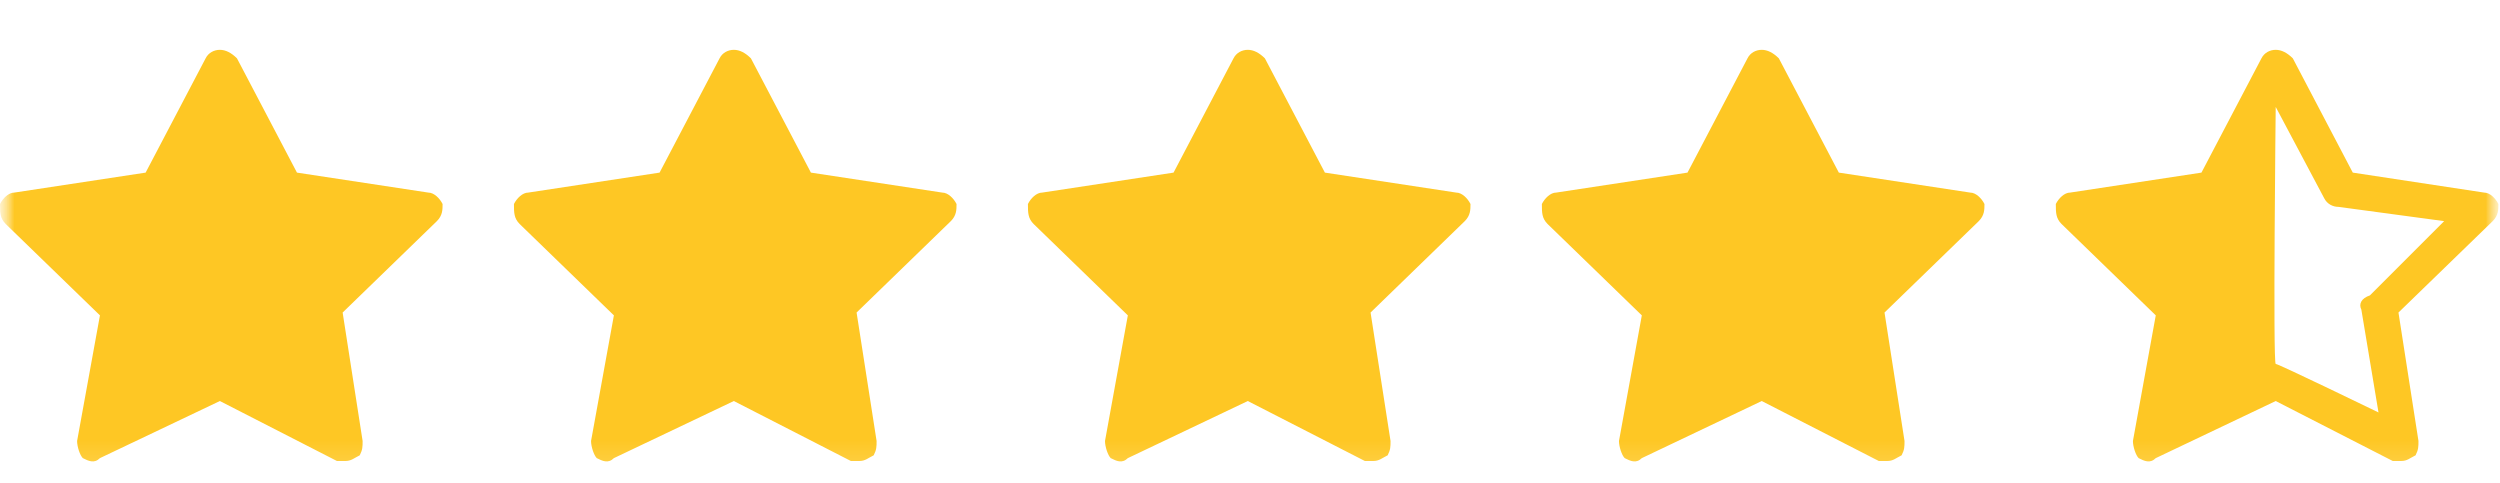 <svg width="88" height="17" viewBox="0 0 88 17" fill="none" xmlns="http://www.w3.org/2000/svg">
    <g clip-path="url(#clip0_4_618)">
        <mask id="mask0_4_618" style="mask-type:luminance" maskUnits="userSpaceOnUse" x="0" y="0" width="88"
              height="17">
            <path d="M88 0.84H0V16.84H88V0.84Z" fill="white" />
        </mask>
        <g mask="url(#mask0_4_618)">
            <mask id="mask1_4_618" style="mask-type:luminance" maskUnits="userSpaceOnUse" x="0" y="-180" width="88"
                  height="217">
                <path d="M88 -179.16H0V36.596H88V-179.16Z" fill="white" />
            </mask>
            <g mask="url(#mask1_4_618)">
                <path
                        d="M12.161 36.328C12.362 36.328 12.463 36.228 12.664 36.127C12.764 35.926 12.764 35.826 12.764 35.625L12.061 31.102L15.378 27.886C15.579 27.685 15.579 27.484 15.579 27.283C15.478 27.082 15.277 26.881 15.076 26.881L10.453 26.177L8.342 22.157C8.141 21.956 7.94 21.855 7.739 21.855C7.538 21.855 7.337 21.956 7.237 22.157L5.126 26.177L0.503 26.881C0.302 26.881 0.101 27.082 0 27.283C0 27.584 0 27.785 0.201 27.986L3.518 31.203L2.714 35.625C2.714 35.826 2.814 36.127 2.915 36.228C3.116 36.328 3.317 36.429 3.518 36.228L7.739 34.218L11.86 36.328H12.161ZM30.253 36.328C30.454 36.328 30.554 36.228 30.755 36.127C30.856 35.926 30.856 35.826 30.856 35.625L30.152 31.102L33.469 27.886C33.67 27.685 33.67 27.484 33.67 27.283C33.569 27.082 33.368 26.881 33.167 26.881L28.544 26.177L26.433 22.157C26.233 21.956 26.032 21.855 25.831 21.855C25.629 21.855 25.428 21.956 25.328 22.157L23.217 26.177L18.594 26.881C18.393 26.881 18.192 27.082 18.091 27.283C18.091 27.584 18.091 27.785 18.292 27.986L21.609 31.203L20.805 35.625C20.805 35.826 20.906 36.127 21.006 36.228C21.207 36.328 21.408 36.429 21.609 36.228L25.831 34.218L29.951 36.328H30.253ZM48.344 36.328C48.545 36.328 48.646 36.228 48.847 36.127C48.947 35.926 48.947 35.826 48.947 35.625L48.244 31.102L51.56 27.886C51.761 27.685 51.761 27.484 51.761 27.283C51.661 27.082 51.46 26.881 51.259 26.881L46.636 26.177L44.525 22.157C44.324 21.956 44.123 21.855 43.922 21.855C43.721 21.855 43.52 21.956 43.419 22.157L41.309 26.177L36.685 26.881C36.484 26.881 36.283 27.082 36.183 27.283C36.183 27.584 36.183 27.785 36.384 27.986L39.7 31.203L38.896 35.625C38.896 35.826 38.997 36.127 39.097 36.228C39.298 36.328 39.499 36.429 39.7 36.228L43.922 34.218L48.043 36.328H48.344ZM66.436 36.328C66.637 36.328 66.737 36.228 66.938 36.127C67.039 35.926 67.039 35.826 67.039 35.625L66.335 31.102L69.652 27.886C69.853 27.685 69.853 27.484 69.853 27.283C69.752 27.082 69.551 26.881 69.35 26.881L64.727 26.177L62.616 22.157C62.415 21.956 62.214 21.855 62.013 21.855C61.812 21.855 61.611 21.956 61.511 22.157L59.4 26.177L54.777 26.881C54.576 26.881 54.375 27.082 54.274 27.283C54.274 27.584 54.274 27.785 54.475 27.986L57.792 31.203L56.988 35.625C56.988 35.826 57.088 36.127 57.189 36.228C57.39 36.328 57.591 36.429 57.792 36.228L62.013 34.218L66.134 36.328H66.436ZM84.527 36.328C84.728 36.328 84.828 36.228 85.029 36.127C85.13 35.926 85.13 35.826 85.13 35.625L84.426 31.102L87.743 27.886C87.944 27.685 87.944 27.484 87.944 27.283C87.844 27.082 87.643 26.881 87.442 26.881L82.818 26.177L80.708 22.157C80.507 21.956 80.306 21.855 80.105 21.855C79.903 21.855 79.703 21.956 79.602 22.157L77.491 26.177L72.868 26.881C72.667 26.881 72.466 27.082 72.365 27.283C72.365 27.584 72.365 27.785 72.567 27.986L75.883 31.203L75.079 35.625C75.079 35.826 75.18 36.127 75.28 36.228C75.481 36.328 75.682 36.429 75.883 36.228L80.105 34.218L84.225 36.328H84.527ZM12.161 16.227C12.362 16.227 12.463 16.126 12.664 16.026C12.764 15.825 12.764 15.724 12.764 15.523L12.061 11.001L15.378 7.784C15.579 7.583 15.579 7.382 15.579 7.181C15.478 6.98 15.277 6.779 15.076 6.779L10.453 6.076L8.342 2.055C8.141 1.854 7.94 1.754 7.739 1.754C7.538 1.754 7.337 1.854 7.237 2.055L5.126 6.076L0.503 6.779C0.302 6.779 0.101 6.98 0 7.181C0 7.483 0 7.684 0.201 7.885L3.518 11.101L2.714 15.523C2.714 15.724 2.814 16.026 2.915 16.126C3.116 16.227 3.317 16.327 3.518 16.126L7.739 14.116L11.86 16.227H12.161ZM30.253 16.227C30.454 16.227 30.554 16.126 30.755 16.026C30.856 15.825 30.856 15.724 30.856 15.523L30.152 11.001L33.469 7.784C33.67 7.583 33.67 7.382 33.67 7.181C33.569 6.98 33.368 6.779 33.167 6.779L28.544 6.076L26.433 2.055C26.233 1.854 26.032 1.754 25.831 1.754C25.629 1.754 25.428 1.854 25.328 2.055L23.217 6.076L18.594 6.779C18.393 6.779 18.192 6.98 18.091 7.181C18.091 7.483 18.091 7.684 18.292 7.885L21.609 11.101L20.805 15.523C20.805 15.724 20.906 16.026 21.006 16.126C21.207 16.227 21.408 16.327 21.609 16.126L25.831 14.116L29.951 16.227H30.253ZM48.344 16.227C48.545 16.227 48.646 16.126 48.847 16.026C48.947 15.825 48.947 15.724 48.947 15.523L48.244 11.001L51.56 7.784C51.761 7.583 51.761 7.382 51.761 7.181C51.661 6.98 51.46 6.779 51.259 6.779L46.636 6.076L44.525 2.055C44.324 1.854 44.123 1.754 43.922 1.754C43.721 1.754 43.52 1.854 43.419 2.055L41.309 6.076L36.685 6.779C36.484 6.779 36.283 6.98 36.183 7.181C36.183 7.483 36.183 7.684 36.384 7.885L39.7 11.101L38.896 15.523C38.896 15.724 38.997 16.026 39.097 16.126C39.298 16.227 39.499 16.327 39.7 16.126L43.922 14.116L48.043 16.227H48.344ZM66.436 16.227C66.637 16.227 66.737 16.126 66.938 16.026C67.039 15.825 67.039 15.724 67.039 15.523L66.335 11.001L69.652 7.784C69.853 7.583 69.853 7.382 69.853 7.181C69.752 6.98 69.551 6.779 69.35 6.779L64.727 6.076L62.616 2.055C62.415 1.854 62.214 1.754 62.013 1.754C61.812 1.754 61.611 1.854 61.511 2.055L59.4 6.076L54.777 6.779C54.576 6.779 54.375 6.98 54.274 7.181C54.274 7.483 54.274 7.684 54.475 7.885L57.792 11.101L56.988 15.523C56.988 15.724 57.088 16.026 57.189 16.126C57.39 16.227 57.591 16.327 57.792 16.126L62.013 14.116L66.134 16.227H66.436ZM84.527 16.227C84.728 16.227 84.828 16.126 85.029 16.026C85.13 15.825 85.13 15.724 85.13 15.523L84.426 11.001L87.743 7.784C87.944 7.583 87.944 7.382 87.944 7.181C87.844 6.98 87.643 6.779 87.442 6.779L82.818 6.076L80.708 2.055C80.507 1.854 80.306 1.754 80.105 1.754C79.903 1.754 79.703 1.854 79.602 2.055L77.491 6.076L72.868 6.779C72.667 6.779 72.466 6.98 72.365 7.181C72.365 7.483 72.365 7.684 72.567 7.885L75.883 11.101L75.079 15.523C75.079 15.724 75.18 16.026 75.28 16.126C75.481 16.227 75.682 16.327 75.883 16.126L80.105 14.116L84.225 16.227H84.527ZM80.105 12.81C80.004 12.81 80.105 3.764 80.105 3.764L81.813 6.98C81.914 7.181 82.115 7.282 82.316 7.282L86.034 7.784L83.421 10.398C83.12 10.498 83.019 10.699 83.12 10.9L83.723 14.518C83.723 14.518 80.205 12.81 80.105 12.81ZM12.161 -3.875C12.362 -3.875 12.463 -3.975 12.664 -4.076C12.764 -4.277 12.764 -4.377 12.764 -4.578L12.061 -9.101L15.378 -12.317C15.579 -12.518 15.579 -12.719 15.579 -12.92C15.478 -13.121 15.277 -13.322 15.076 -13.322L10.453 -14.026L8.342 -18.046C8.141 -18.247 7.94 -18.348 7.739 -18.348C7.538 -18.348 7.337 -18.247 7.237 -18.046L5.126 -14.026L0.503 -13.322C0.302 -13.322 0.101 -13.121 0 -12.92C0 -12.619 0 -12.418 0.201 -12.217L3.518 -9.001L2.714 -4.578C2.714 -4.377 2.814 -4.076 2.915 -3.975C3.116 -3.875 3.317 -3.774 3.518 -3.975L7.739 -5.985L11.86 -3.875H12.161ZM30.253 -3.875C30.454 -3.875 30.554 -3.975 30.755 -4.076C30.856 -4.277 30.856 -4.377 30.856 -4.578L30.152 -9.101L33.469 -12.317C33.67 -12.518 33.67 -12.719 33.67 -12.92C33.569 -13.121 33.368 -13.322 33.167 -13.322L28.544 -14.026L26.433 -18.046C26.233 -18.247 26.032 -18.348 25.831 -18.348C25.629 -18.348 25.428 -18.247 25.328 -18.046L23.217 -14.026L18.594 -13.322C18.393 -13.322 18.192 -13.121 18.091 -12.92C18.091 -12.619 18.091 -12.418 18.292 -12.217L21.609 -9.001L20.805 -4.578C20.805 -4.377 20.906 -4.076 21.006 -3.975C21.207 -3.875 21.408 -3.774 21.609 -3.975L25.831 -5.985L29.951 -3.875H30.253ZM48.344 -3.875C48.545 -3.875 48.646 -3.975 48.847 -4.076C48.947 -4.277 48.947 -4.377 48.947 -4.578L48.244 -9.101L51.56 -12.317C51.761 -12.518 51.761 -12.719 51.761 -12.92C51.661 -13.121 51.46 -13.322 51.259 -13.322L46.636 -14.026L44.525 -18.046C44.324 -18.247 44.123 -18.348 43.922 -18.348C43.721 -18.348 43.52 -18.247 43.419 -18.046L41.309 -14.026L36.685 -13.322C36.484 -13.322 36.283 -13.121 36.183 -12.92C36.183 -12.619 36.183 -12.418 36.384 -12.217L39.7 -9.001L38.896 -4.578C38.896 -4.377 38.997 -4.076 39.097 -3.975C39.298 -3.875 39.499 -3.774 39.7 -3.975L43.922 -5.985L48.043 -3.875H48.344ZM66.436 -3.875C66.637 -3.875 66.737 -3.975 66.938 -4.076C67.039 -4.277 67.039 -4.377 67.039 -4.578L66.335 -9.101L69.652 -12.317C69.853 -12.518 69.853 -12.719 69.853 -12.92C69.752 -13.121 69.551 -13.322 69.35 -13.322L64.727 -14.026L62.616 -18.046C62.415 -18.247 62.214 -18.348 62.013 -18.348C61.812 -18.348 61.611 -18.247 61.511 -18.046L59.4 -14.026L54.777 -13.322C54.576 -13.322 54.375 -13.121 54.274 -12.92C54.274 -12.619 54.274 -12.418 54.475 -12.217L57.792 -9.001L56.988 -4.578C56.988 -4.377 57.088 -4.076 57.189 -3.975C57.39 -3.875 57.591 -3.774 57.792 -3.975L62.013 -5.985L66.134 -3.875H66.436ZM84.527 -3.875C84.728 -3.875 84.828 -3.975 85.029 -4.076C85.13 -4.277 85.13 -4.377 85.13 -4.578L84.426 -9.101L87.743 -12.317C87.944 -12.518 87.944 -12.719 87.944 -12.92C87.844 -13.121 87.643 -13.322 87.442 -13.322L82.818 -14.026L80.708 -18.046C80.507 -18.247 80.306 -18.348 80.105 -18.348C79.903 -18.348 79.703 -18.247 79.602 -18.046L77.491 -14.026L72.868 -13.322C72.667 -13.322 72.466 -13.121 72.365 -12.92C72.365 -12.619 72.365 -12.418 72.567 -12.217L75.883 -9.001L75.079 -4.578C75.079 -4.377 75.18 -4.076 75.28 -3.975C75.481 -3.875 75.682 -3.774 75.883 -3.975L80.105 -5.985L84.225 -3.875H84.527ZM83.723 -5.583L80.406 -7.292C80.205 -7.392 80.004 -7.392 79.803 -7.292L76.486 -5.583L77.089 -9.202C77.089 -9.403 77.089 -9.604 76.888 -9.704L74.275 -12.217L77.994 -12.719C78.195 -12.719 78.396 -12.82 78.496 -13.021L80.105 -16.438L81.813 -13.222C81.914 -13.021 82.115 -12.92 82.316 -12.92L86.034 -12.418L83.421 -9.805C83.12 -9.604 83.019 -9.403 83.12 -9.202L83.723 -5.583ZM12.161 -23.976C12.362 -23.976 12.463 -24.077 12.664 -24.177C12.764 -24.378 12.764 -24.479 12.764 -24.68L12.061 -29.203L15.378 -32.419C15.579 -32.62 15.579 -32.821 15.579 -33.022C15.478 -33.223 15.277 -33.424 15.076 -33.424L10.453 -34.127L8.342 -38.148C8.141 -38.349 7.94 -38.449 7.739 -38.449C7.538 -38.449 7.337 -38.349 7.237 -38.148L5.126 -34.127L0.503 -33.424C0.302 -33.424 0.101 -33.223 0 -33.022C0 -32.72 0 -32.519 0.201 -32.318L3.518 -29.102L2.714 -24.68C2.714 -24.479 2.814 -24.177 2.915 -24.077C3.116 -23.976 3.317 -23.876 3.518 -24.077L7.739 -26.087L11.86 -23.976H12.161ZM30.253 -23.976C30.454 -23.976 30.554 -24.077 30.755 -24.177C30.856 -24.378 30.856 -24.479 30.856 -24.68L30.152 -29.203L33.469 -32.419C33.67 -32.62 33.67 -32.821 33.67 -33.022C33.569 -33.223 33.368 -33.424 33.167 -33.424L28.544 -34.127L26.433 -38.148C26.233 -38.349 26.032 -38.449 25.831 -38.449C25.629 -38.449 25.428 -38.349 25.328 -38.148L23.217 -34.127L18.594 -33.424C18.393 -33.424 18.192 -33.223 18.091 -33.022C18.091 -32.72 18.091 -32.519 18.292 -32.318L21.609 -29.102L20.805 -24.68C20.805 -24.479 20.906 -24.177 21.006 -24.077C21.207 -23.976 21.408 -23.876 21.609 -24.077L25.831 -26.087L29.951 -23.976H30.253ZM48.344 -23.976C48.545 -23.976 48.646 -24.077 48.847 -24.177C48.947 -24.378 48.947 -24.479 48.947 -24.68L48.244 -29.203L51.56 -32.419C51.761 -32.62 51.761 -32.821 51.761 -33.022C51.661 -33.223 51.46 -33.424 51.259 -33.424L46.636 -34.127L44.525 -38.148C44.324 -38.349 44.123 -38.449 43.922 -38.449C43.721 -38.449 43.52 -38.349 43.419 -38.148L41.309 -34.127L36.685 -33.424C36.484 -33.424 36.283 -33.223 36.183 -33.022C36.183 -32.72 36.183 -32.519 36.384 -32.318L39.7 -29.102L38.896 -24.68C38.896 -24.479 38.997 -24.177 39.097 -24.077C39.298 -23.976 39.499 -23.876 39.7 -24.077L43.922 -26.087L48.043 -23.976H48.344ZM66.436 -23.976C66.637 -23.976 66.737 -24.077 66.938 -24.177C67.039 -24.378 67.039 -24.479 67.039 -24.68L66.335 -29.203L69.652 -32.419C69.853 -32.62 69.853 -32.821 69.853 -33.022C69.752 -33.223 69.551 -33.424 69.35 -33.424L64.727 -34.127L62.616 -38.148C62.415 -38.349 62.214 -38.449 62.013 -38.449C61.812 -38.449 61.611 -38.349 61.511 -38.148L59.4 -34.127L54.777 -33.424C54.576 -33.424 54.375 -33.223 54.274 -33.022C54.274 -32.72 54.274 -32.519 54.475 -32.318L57.792 -29.102L56.988 -24.68C56.988 -24.479 57.088 -24.177 57.189 -24.077C57.39 -23.976 57.591 -23.876 57.792 -24.077L62.013 -26.087L66.134 -23.976H66.436ZM62.013 -27.393C61.913 -27.393 62.013 -36.439 62.013 -36.439L63.722 -33.223C63.822 -33.022 64.023 -32.921 64.224 -32.921L67.943 -32.419L65.33 -29.806C65.028 -29.705 64.928 -29.504 65.028 -29.303L65.632 -25.685C65.632 -25.685 62.114 -27.393 62.013 -27.393ZM84.527 -23.976C84.728 -23.976 84.828 -24.077 85.029 -24.177C85.13 -24.378 85.13 -24.479 85.13 -24.68L84.426 -29.203L87.743 -32.419C87.944 -32.62 87.944 -32.821 87.944 -33.022C87.844 -33.223 87.643 -33.424 87.442 -33.424L82.818 -34.127L80.708 -38.148C80.507 -38.349 80.306 -38.449 80.105 -38.449C79.903 -38.449 79.703 -38.349 79.602 -38.148L77.491 -34.127L72.868 -33.424C72.667 -33.424 72.466 -33.223 72.365 -33.022C72.365 -32.72 72.365 -32.519 72.567 -32.318L75.883 -29.102L75.079 -24.68C75.079 -24.479 75.18 -24.177 75.28 -24.077C75.481 -23.976 75.682 -23.876 75.883 -24.077L80.105 -26.087L84.225 -23.976H84.527ZM83.723 -25.685L80.406 -27.393C80.205 -27.494 80.004 -27.494 79.803 -27.393L76.486 -25.685L77.089 -29.303C77.089 -29.504 77.089 -29.705 76.888 -29.806L74.275 -32.318L77.994 -32.821C78.195 -32.821 78.396 -32.921 78.496 -33.122L80.105 -36.54L81.813 -33.323C81.914 -33.122 82.115 -33.022 82.316 -33.022L86.034 -32.519L83.421 -29.906C83.12 -29.705 83.019 -29.504 83.12 -29.303L83.723 -25.685ZM12.161 -44.078C12.362 -44.078 12.463 -44.178 12.664 -44.279C12.764 -44.48 12.764 -44.58 12.764 -44.781L12.061 -49.304L15.378 -52.52C15.579 -52.721 15.579 -52.922 15.579 -53.123C15.478 -53.324 15.277 -53.525 15.076 -53.525L10.453 -54.229L8.342 -58.249C8.141 -58.45 7.94 -58.551 7.739 -58.551C7.538 -58.551 7.337 -58.45 7.237 -58.249L5.126 -54.229L0.503 -53.525C0.302 -53.525 0.101 -53.324 0 -53.123C0 -52.822 0 -52.621 0.201 -52.42L3.518 -49.204L2.714 -44.781C2.714 -44.58 2.814 -44.279 2.915 -44.178C3.116 -44.078 3.317 -43.977 3.518 -44.178L7.739 -46.188L11.86 -44.078H12.161ZM30.253 -44.078C30.454 -44.078 30.554 -44.178 30.755 -44.279C30.856 -44.48 30.856 -44.58 30.856 -44.781L30.152 -49.304L33.469 -52.52C33.67 -52.721 33.67 -52.922 33.67 -53.123C33.569 -53.324 33.368 -53.525 33.167 -53.525L28.544 -54.229L26.433 -58.249C26.233 -58.45 26.032 -58.551 25.831 -58.551C25.629 -58.551 25.428 -58.45 25.328 -58.249L23.217 -54.229L18.594 -53.525C18.393 -53.525 18.192 -53.324 18.091 -53.123C18.091 -52.822 18.091 -52.621 18.292 -52.42L21.609 -49.204L20.805 -44.781C20.805 -44.58 20.906 -44.279 21.006 -44.178C21.207 -44.078 21.408 -43.977 21.609 -44.178L25.831 -46.188L29.951 -44.078H30.253ZM48.344 -44.078C48.545 -44.078 48.646 -44.178 48.847 -44.279C48.947 -44.48 48.947 -44.58 48.947 -44.781L48.244 -49.304L51.56 -52.52C51.761 -52.721 51.761 -52.922 51.761 -53.123C51.661 -53.324 51.46 -53.525 51.259 -53.525L46.636 -54.229L44.525 -58.249C44.324 -58.45 44.123 -58.551 43.922 -58.551C43.721 -58.551 43.52 -58.45 43.419 -58.249L41.309 -54.229L36.685 -53.525C36.484 -53.525 36.283 -53.324 36.183 -53.123C36.183 -52.822 36.183 -52.621 36.384 -52.42L39.7 -49.204L38.896 -44.781C38.896 -44.58 38.997 -44.279 39.097 -44.178C39.298 -44.078 39.499 -43.977 39.7 -44.178L43.922 -46.188L48.043 -44.078H48.344ZM66.436 -44.078C66.637 -44.078 66.737 -44.178 66.938 -44.279C67.039 -44.48 67.039 -44.58 67.039 -44.781L66.335 -49.304L69.652 -52.52C69.853 -52.721 69.853 -52.922 69.853 -53.123C69.752 -53.324 69.551 -53.525 69.35 -53.525L64.727 -54.229L62.616 -58.249C62.415 -58.45 62.214 -58.551 62.013 -58.551C61.812 -58.551 61.611 -58.45 61.511 -58.249L59.4 -54.229L54.777 -53.525C54.576 -53.525 54.375 -53.324 54.274 -53.123C54.274 -52.822 54.274 -52.621 54.475 -52.42L57.792 -49.204L56.988 -44.781C56.988 -44.58 57.088 -44.279 57.189 -44.178C57.39 -44.078 57.591 -43.977 57.792 -44.178L62.013 -46.188L66.134 -44.078H66.436ZM65.632 -45.786L62.315 -47.495C62.114 -47.595 61.913 -47.595 61.712 -47.495L58.395 -45.786L58.998 -49.405C58.998 -49.606 58.998 -49.807 58.797 -49.907L56.184 -52.42L59.903 -52.922C60.104 -52.922 60.305 -53.023 60.405 -53.224L62.013 -56.641L63.722 -53.425C63.822 -53.224 64.023 -53.123 64.224 -53.123L67.943 -52.621L65.33 -50.008C65.028 -49.807 64.928 -49.606 65.028 -49.405L65.632 -45.786ZM84.527 -44.078C84.728 -44.078 84.828 -44.178 85.029 -44.279C85.13 -44.48 85.13 -44.58 85.13 -44.781L84.426 -49.304L87.743 -52.52C87.944 -52.721 87.944 -52.922 87.944 -53.123C87.844 -53.324 87.643 -53.525 87.442 -53.525L82.818 -54.229L80.708 -58.249C80.507 -58.45 80.306 -58.551 80.105 -58.551C79.903 -58.551 79.703 -58.45 79.602 -58.249L77.491 -54.229L72.868 -53.525C72.667 -53.525 72.466 -53.324 72.365 -53.123C72.365 -52.822 72.365 -52.621 72.567 -52.42L75.883 -49.204L75.079 -44.781C75.079 -44.58 75.18 -44.279 75.28 -44.178C75.481 -44.078 75.682 -43.977 75.883 -44.178L80.105 -46.188L84.225 -44.078H84.527ZM83.723 -45.786L80.406 -47.495C80.205 -47.595 80.004 -47.595 79.803 -47.495L76.486 -45.786L77.089 -49.405C77.089 -49.606 77.089 -49.807 76.888 -49.907L74.275 -52.42L77.994 -52.922C78.195 -52.922 78.396 -53.023 78.496 -53.224L80.105 -56.641L81.813 -53.425C81.914 -53.224 82.115 -53.123 82.316 -53.123L86.034 -52.621L83.421 -50.008C83.12 -49.807 83.019 -49.606 83.12 -49.405L83.723 -45.786ZM12.161 -64.179C12.362 -64.179 12.463 -64.28 12.664 -64.38C12.764 -64.581 12.764 -64.682 12.764 -64.883L12.061 -69.406L15.378 -72.622C15.579 -72.823 15.579 -73.024 15.579 -73.225C15.478 -73.426 15.277 -73.627 15.076 -73.627L10.453 -74.331L8.342 -78.351C8.141 -78.552 7.94 -78.652 7.739 -78.652C7.538 -78.652 7.337 -78.552 7.237 -78.351L5.126 -74.331L0.503 -73.627C0.302 -73.627 0.101 -73.426 0 -73.225C0 -72.923 0 -72.722 0.201 -72.521L3.518 -69.305L2.714 -64.883C2.714 -64.682 2.814 -64.38 2.915 -64.28C3.116 -64.179 3.317 -64.079 3.518 -64.28L7.739 -66.29L11.86 -64.179H12.161ZM30.253 -64.179C30.454 -64.179 30.554 -64.28 30.755 -64.38C30.856 -64.581 30.856 -64.682 30.856 -64.883L30.152 -69.406L33.469 -72.622C33.67 -72.823 33.67 -73.024 33.67 -73.225C33.569 -73.426 33.368 -73.627 33.167 -73.627L28.544 -74.331L26.433 -78.351C26.233 -78.552 26.032 -78.652 25.831 -78.652C25.629 -78.652 25.428 -78.552 25.328 -78.351L23.217 -74.331L18.594 -73.627C18.393 -73.627 18.192 -73.426 18.091 -73.225C18.091 -72.923 18.091 -72.722 18.292 -72.521L21.609 -69.305L20.805 -64.883C20.805 -64.682 20.906 -64.38 21.006 -64.28C21.207 -64.179 21.408 -64.079 21.609 -64.28L25.831 -66.29L29.951 -64.179H30.253ZM48.344 -64.179C48.545 -64.179 48.646 -64.28 48.847 -64.38C48.947 -64.581 48.947 -64.682 48.947 -64.883L48.244 -69.406L51.56 -72.622C51.761 -72.823 51.761 -73.024 51.761 -73.225C51.661 -73.426 51.46 -73.627 51.259 -73.627L46.636 -74.331L44.525 -78.351C44.324 -78.552 44.123 -78.652 43.922 -78.652C43.721 -78.652 43.52 -78.552 43.419 -78.351L41.309 -74.331L36.685 -73.627C36.484 -73.627 36.283 -73.426 36.183 -73.225C36.183 -72.923 36.183 -72.722 36.384 -72.521L39.7 -69.305L38.896 -64.883C38.896 -64.682 38.997 -64.38 39.097 -64.28C39.298 -64.179 39.499 -64.079 39.7 -64.28L43.922 -66.29L48.043 -64.179H48.344ZM43.922 -67.596C43.821 -67.596 43.922 -76.642 43.922 -76.642L45.63 -73.426C45.731 -73.225 45.932 -73.124 46.133 -73.124L49.852 -72.622L47.239 -70.009C46.937 -69.908 46.837 -69.707 46.937 -69.506L47.54 -65.888C47.54 -65.888 44.022 -67.596 43.922 -67.596ZM66.436 -64.179C66.637 -64.179 66.737 -64.28 66.938 -64.38C67.039 -64.581 67.039 -64.682 67.039 -64.883L66.335 -69.406L69.652 -72.622C69.853 -72.823 69.853 -73.024 69.853 -73.225C69.752 -73.426 69.551 -73.627 69.35 -73.627L64.727 -74.331L62.616 -78.351C62.415 -78.552 62.214 -78.652 62.013 -78.652C61.812 -78.652 61.611 -78.552 61.511 -78.351L59.4 -74.331L54.777 -73.627C54.576 -73.627 54.375 -73.426 54.274 -73.225C54.274 -72.923 54.274 -72.722 54.475 -72.521L57.792 -69.305L56.988 -64.883C56.988 -64.682 57.088 -64.38 57.189 -64.28C57.39 -64.179 57.591 -64.079 57.792 -64.28L62.013 -66.29L66.134 -64.179H66.436ZM65.632 -65.888L62.315 -67.596C62.114 -67.697 61.913 -67.697 61.712 -67.596L58.395 -65.888L58.998 -69.506C58.998 -69.707 58.998 -69.908 58.797 -70.009L56.184 -72.521L59.903 -73.024C60.104 -73.024 60.305 -73.124 60.405 -73.325L62.013 -76.743L63.722 -73.526C63.822 -73.325 64.023 -73.225 64.224 -73.225L67.943 -72.722L65.33 -70.109C65.028 -69.908 64.928 -69.707 65.028 -69.506L65.632 -65.888ZM84.527 -64.179C84.728 -64.179 84.828 -64.28 85.029 -64.38C85.13 -64.581 85.13 -64.682 85.13 -64.883L84.426 -69.406L87.743 -72.622C87.944 -72.823 87.944 -73.024 87.944 -73.225C87.844 -73.426 87.643 -73.627 87.442 -73.627L82.818 -74.331L80.708 -78.351C80.507 -78.552 80.306 -78.652 80.105 -78.652C79.903 -78.652 79.703 -78.552 79.602 -78.351L77.491 -74.331L72.868 -73.627C72.667 -73.627 72.466 -73.426 72.365 -73.225C72.365 -72.923 72.365 -72.722 72.567 -72.521L75.883 -69.305L75.079 -64.883C75.079 -64.682 75.18 -64.38 75.28 -64.28C75.481 -64.179 75.682 -64.079 75.883 -64.28L80.105 -66.29L84.225 -64.179H84.527ZM83.723 -65.888L80.406 -67.596C80.205 -67.697 80.004 -67.697 79.803 -67.596L76.486 -65.888L77.089 -69.506C77.089 -69.707 77.089 -69.908 76.888 -70.009L74.275 -72.521L77.994 -73.024C78.195 -73.024 78.396 -73.124 78.496 -73.325L80.105 -76.743L81.813 -73.526C81.914 -73.325 82.115 -73.225 82.316 -73.225L86.034 -72.722L83.421 -70.109C83.12 -69.908 83.019 -69.707 83.12 -69.506L83.723 -65.888ZM12.161 -84.281C12.362 -84.281 12.463 -84.381 12.664 -84.482C12.764 -84.683 12.764 -84.783 12.764 -84.984L12.061 -89.507L15.378 -92.723C15.579 -92.924 15.579 -93.125 15.579 -93.326C15.478 -93.527 15.277 -93.728 15.076 -93.728L10.453 -94.432L8.342 -98.452C8.141 -98.653 7.94 -98.754 7.739 -98.754C7.538 -98.754 7.337 -98.653 7.237 -98.452L5.126 -94.432L0.503 -93.728C0.302 -93.728 0.101 -93.527 0 -93.326C0 -93.025 0 -92.824 0.201 -92.623L3.518 -89.407L2.714 -84.984C2.714 -84.783 2.814 -84.482 2.915 -84.381C3.116 -84.281 3.317 -84.18 3.518 -84.381L7.739 -86.391L11.86 -84.281H12.161ZM30.253 -84.281C30.454 -84.281 30.554 -84.381 30.755 -84.482C30.856 -84.683 30.856 -84.783 30.856 -84.984L30.152 -89.507L33.469 -92.723C33.67 -92.924 33.67 -93.125 33.67 -93.326C33.569 -93.527 33.368 -93.728 33.167 -93.728L28.544 -94.432L26.433 -98.452C26.233 -98.653 26.032 -98.754 25.831 -98.754C25.629 -98.754 25.428 -98.653 25.328 -98.452L23.217 -94.432L18.594 -93.728C18.393 -93.728 18.192 -93.527 18.091 -93.326C18.091 -93.025 18.091 -92.824 18.292 -92.623L21.609 -89.407L20.805 -84.984C20.805 -84.783 20.906 -84.482 21.006 -84.381C21.207 -84.281 21.408 -84.18 21.609 -84.381L25.831 -86.391L29.951 -84.281H30.253ZM66.436 -84.281C66.637 -84.281 66.737 -84.381 66.938 -84.482C67.039 -84.683 67.039 -84.783 67.039 -84.984L66.335 -89.507L69.652 -92.723C69.853 -92.924 69.853 -93.125 69.853 -93.326C69.752 -93.527 69.551 -93.728 69.35 -93.728L64.727 -94.432L62.616 -98.452C62.415 -98.653 62.214 -98.754 62.013 -98.754C61.812 -98.754 61.611 -98.653 61.511 -98.452L59.4 -94.432L54.777 -93.728C54.576 -93.728 54.375 -93.527 54.274 -93.326C54.274 -93.025 54.274 -92.824 54.475 -92.623L57.792 -89.407L56.988 -84.984C56.988 -84.783 57.088 -84.482 57.189 -84.381C57.39 -84.281 57.591 -84.18 57.792 -84.381L62.013 -86.391L66.134 -84.281H66.436ZM65.632 -85.989L62.315 -87.698C62.114 -87.799 61.913 -87.799 61.712 -87.698L58.395 -85.989L58.998 -89.608C58.998 -89.809 58.998 -90.01 58.797 -90.11L56.184 -92.623L59.903 -93.125C60.104 -93.125 60.305 -93.226 60.405 -93.427L62.013 -96.844L63.722 -93.628C63.822 -93.427 64.023 -93.326 64.224 -93.326L67.943 -92.824L65.33 -90.211C65.028 -90.01 64.928 -89.809 65.028 -89.608L65.632 -85.989ZM48.344 -84.281C48.545 -84.281 48.646 -84.381 48.847 -84.482C48.947 -84.683 48.947 -84.783 48.947 -84.984L48.244 -89.507L51.56 -92.723C51.761 -92.924 51.761 -93.125 51.761 -93.326C51.661 -93.527 51.46 -93.728 51.259 -93.728L46.636 -94.432L44.525 -98.452C44.324 -98.653 44.123 -98.754 43.922 -98.754C43.721 -98.754 43.52 -98.653 43.419 -98.452L41.309 -94.432L36.685 -93.728C36.484 -93.728 36.283 -93.527 36.183 -93.326C36.183 -93.025 36.183 -92.824 36.384 -92.623L39.7 -89.407L38.896 -84.984C38.896 -84.783 38.997 -84.482 39.097 -84.381C39.298 -84.281 39.499 -84.18 39.7 -84.381L43.922 -86.391L48.043 -84.281H48.344ZM47.54 -85.989L44.223 -87.698C44.022 -87.799 43.821 -87.799 43.62 -87.698L40.304 -85.989L40.907 -89.608C40.907 -89.809 40.907 -90.01 40.706 -90.11L38.092 -92.623L41.811 -93.125C42.012 -93.125 42.213 -93.226 42.314 -93.427L43.922 -96.844L45.63 -93.628C45.731 -93.427 45.932 -93.326 46.133 -93.326L49.852 -92.824L47.239 -90.211C46.937 -90.01 46.837 -89.809 46.937 -89.608L47.54 -85.989ZM84.527 -84.281C84.728 -84.281 84.828 -84.381 85.029 -84.482C85.13 -84.683 85.13 -84.783 85.13 -84.984L84.426 -89.507L87.743 -92.723C87.944 -92.924 87.944 -93.125 87.944 -93.326C87.844 -93.527 87.643 -93.728 87.442 -93.728L82.818 -94.432L80.708 -98.452C80.507 -98.653 80.306 -98.754 80.105 -98.754C79.903 -98.754 79.703 -98.653 79.602 -98.452L77.491 -94.432L72.868 -93.728C72.667 -93.728 72.466 -93.527 72.365 -93.326C72.365 -93.025 72.365 -92.824 72.567 -92.623L75.883 -89.407L75.079 -84.984C75.079 -84.783 75.18 -84.482 75.28 -84.381C75.481 -84.281 75.682 -84.18 75.883 -84.381L80.105 -86.391L84.225 -84.281H84.527ZM83.723 -85.989L80.406 -87.698C80.205 -87.799 80.004 -87.799 79.803 -87.698L76.486 -85.989L77.089 -89.608C77.089 -89.809 77.089 -90.01 76.888 -90.11L74.275 -92.623L77.994 -93.125C78.195 -93.125 78.396 -93.226 78.496 -93.427L80.105 -96.844L81.813 -93.628C81.914 -93.427 82.115 -93.326 82.316 -93.326L86.034 -92.824L83.421 -90.211C83.12 -90.01 83.019 -89.809 83.12 -89.608L83.723 -85.989ZM12.161 -104.382C12.362 -104.382 12.463 -104.483 12.664 -104.583C12.764 -104.784 12.764 -104.885 12.764 -105.086L12.061 -109.609L15.378 -112.825C15.579 -113.026 15.579 -113.227 15.579 -113.428C15.478 -113.629 15.277 -113.83 15.076 -113.83L10.453 -114.534L8.342 -118.554C8.141 -118.755 7.94 -118.855 7.739 -118.855C7.538 -118.855 7.337 -118.755 7.237 -118.554L5.126 -114.534L0.503 -113.83C0.302 -113.83 0.101 -113.629 0 -113.428C0 -113.126 0 -112.925 0.201 -112.724L3.518 -109.508L2.714 -105.086C2.714 -104.885 2.814 -104.583 2.915 -104.483C3.116 -104.382 3.317 -104.282 3.518 -104.483L7.739 -106.493L11.86 -104.382H12.161ZM30.253 -104.382C30.454 -104.382 30.554 -104.483 30.755 -104.583C30.856 -104.784 30.856 -104.885 30.856 -105.086L30.152 -109.609L33.469 -112.825C33.67 -113.026 33.67 -113.227 33.67 -113.428C33.569 -113.629 33.368 -113.83 33.167 -113.83L28.544 -114.534L26.433 -118.554C26.233 -118.755 26.032 -118.855 25.831 -118.855C25.629 -118.855 25.428 -118.755 25.328 -118.554L23.217 -114.534L18.594 -113.83C18.393 -113.83 18.192 -113.629 18.091 -113.428C18.091 -113.126 18.091 -112.925 18.292 -112.724L21.609 -109.508L20.805 -105.086C20.805 -104.885 20.906 -104.583 21.006 -104.483C21.207 -104.382 21.408 -104.282 21.609 -104.483L25.831 -106.493L29.951 -104.382H30.253ZM25.831 -107.8C25.73 -107.8 25.831 -116.845 25.831 -116.845L27.539 -113.629C27.64 -113.428 27.841 -113.328 28.042 -113.328L31.76 -112.825L29.147 -110.212C28.846 -110.111 28.745 -109.91 28.846 -109.709L29.449 -106.091C29.449 -106.091 25.931 -107.8 25.831 -107.8ZM48.344 -104.382C48.545 -104.382 48.646 -104.483 48.847 -104.583C48.947 -104.784 48.947 -104.885 48.947 -105.086L48.244 -109.609L51.56 -112.825C51.761 -113.026 51.761 -113.227 51.761 -113.428C51.661 -113.629 51.46 -113.83 51.259 -113.83L46.636 -114.534L44.525 -118.554C44.324 -118.755 44.123 -118.855 43.922 -118.855C43.721 -118.855 43.52 -118.755 43.419 -118.554L41.309 -114.534L36.685 -113.83C36.484 -113.83 36.283 -113.629 36.183 -113.428C36.183 -113.126 36.183 -112.925 36.384 -112.724L39.7 -109.508L38.896 -105.086C38.896 -104.885 38.997 -104.583 39.097 -104.483C39.298 -104.382 39.499 -104.282 39.7 -104.483L43.922 -106.493L48.043 -104.382H48.344ZM47.54 -106.091L44.223 -107.8C44.022 -107.9 43.821 -107.9 43.62 -107.8L40.304 -106.091L40.907 -109.709C40.907 -109.91 40.907 -110.111 40.706 -110.212L38.092 -112.724L41.811 -113.227C42.012 -113.227 42.213 -113.328 42.314 -113.529L43.922 -116.946L45.63 -113.73C45.731 -113.529 45.932 -113.428 46.133 -113.428L49.852 -112.925L47.239 -110.312C46.937 -110.111 46.837 -109.91 46.937 -109.709L47.54 -106.091ZM66.436 -104.382C66.637 -104.382 66.737 -104.483 66.938 -104.583C67.039 -104.784 67.039 -104.885 67.039 -105.086L66.335 -109.609L69.652 -112.825C69.853 -113.026 69.853 -113.227 69.853 -113.428C69.752 -113.629 69.551 -113.83 69.35 -113.83L64.727 -114.534L62.616 -118.554C62.415 -118.755 62.214 -118.855 62.013 -118.855C61.812 -118.855 61.611 -118.755 61.511 -118.554L59.4 -114.534L54.777 -113.83C54.576 -113.83 54.375 -113.629 54.274 -113.428C54.274 -113.126 54.274 -112.925 54.475 -112.724L57.792 -109.508L56.988 -105.086C56.988 -104.885 57.088 -104.583 57.189 -104.483C57.39 -104.382 57.591 -104.282 57.792 -104.483L62.013 -106.493L66.134 -104.382H66.436ZM65.632 -106.091L62.315 -107.8C62.114 -107.9 61.913 -107.9 61.712 -107.8L58.395 -106.091L58.998 -109.709C58.998 -109.91 58.998 -110.111 58.797 -110.212L56.184 -112.724L59.903 -113.227C60.104 -113.227 60.305 -113.328 60.405 -113.529L62.013 -116.946L63.722 -113.73C63.822 -113.529 64.023 -113.428 64.224 -113.428L67.943 -112.925L65.33 -110.312C65.028 -110.111 64.928 -109.91 65.028 -109.709L65.632 -106.091ZM84.527 -104.382C84.728 -104.382 84.828 -104.483 85.029 -104.583C85.13 -104.784 85.13 -104.885 85.13 -105.086L84.426 -109.609L87.743 -112.825C87.944 -113.026 87.944 -113.227 87.944 -113.428C87.844 -113.629 87.643 -113.83 87.442 -113.83L82.818 -114.534L80.708 -118.554C80.507 -118.755 80.306 -118.855 80.105 -118.855C79.903 -118.855 79.703 -118.755 79.602 -118.554L77.491 -114.534L72.868 -113.83C72.667 -113.83 72.466 -113.629 72.365 -113.428C72.365 -113.126 72.365 -112.925 72.567 -112.724L75.883 -109.508L75.079 -105.086C75.079 -104.885 75.18 -104.583 75.28 -104.483C75.481 -104.382 75.682 -104.282 75.883 -104.483L80.105 -106.493L84.225 -104.382H84.527ZM83.723 -106.091L80.406 -107.8C80.205 -107.9 80.004 -107.9 79.803 -107.8L76.486 -106.091L77.089 -109.709C77.089 -109.91 77.089 -110.111 76.888 -110.212L74.275 -112.724L77.994 -113.227C78.195 -113.227 78.396 -113.328 78.496 -113.529L80.105 -116.946L81.813 -113.73C81.914 -113.529 82.115 -113.428 82.316 -113.428L86.034 -112.925L83.421 -110.312C83.12 -110.111 83.019 -109.91 83.12 -109.709L83.723 -106.091ZM12.161 -124.484C12.362 -124.484 12.463 -124.584 12.664 -124.685C12.764 -124.886 12.764 -124.986 12.764 -125.187L12.061 -129.71L15.378 -132.926C15.579 -133.128 15.579 -133.329 15.579 -133.53C15.478 -133.731 15.277 -133.932 15.076 -133.932L10.453 -134.635L8.342 -138.655C8.141 -138.856 7.94 -138.957 7.739 -138.957C7.538 -138.957 7.337 -138.856 7.237 -138.655L5.126 -134.635L0.503 -133.932C0.302 -133.932 0.101 -133.731 0 -133.53C0 -133.228 0 -133.027 0.201 -132.826L3.518 -129.61L2.714 -125.187C2.714 -124.986 2.814 -124.685 2.915 -124.584C3.116 -124.484 3.317 -124.383 3.518 -124.584L7.739 -126.595L11.86 -124.484H12.161ZM48.344 -124.484C48.545 -124.484 48.646 -124.584 48.847 -124.685C48.947 -124.886 48.947 -124.986 48.947 -125.187L48.244 -129.71L51.56 -132.926C51.761 -133.128 51.761 -133.329 51.761 -133.53C51.661 -133.731 51.46 -133.932 51.259 -133.932L46.636 -134.635L44.525 -138.655C44.324 -138.856 44.123 -138.957 43.922 -138.957C43.721 -138.957 43.52 -138.856 43.419 -138.655L41.309 -134.635L36.685 -133.932C36.484 -133.932 36.283 -133.731 36.183 -133.53C36.183 -133.228 36.183 -133.027 36.384 -132.826L39.7 -129.61L38.896 -125.187C38.896 -124.986 38.997 -124.685 39.097 -124.584C39.298 -124.484 39.499 -124.383 39.7 -124.584L43.922 -126.595L48.043 -124.484H48.344ZM47.54 -126.192L44.223 -127.901C44.022 -128.002 43.821 -128.002 43.62 -127.901L40.304 -126.192L40.907 -129.811C40.907 -130.012 40.907 -130.213 40.706 -130.313L38.092 -132.826L41.811 -133.329C42.012 -133.329 42.213 -133.429 42.314 -133.63L43.922 -137.047L45.63 -133.831C45.731 -133.63 45.932 -133.53 46.133 -133.53L49.852 -133.027L47.239 -130.414C46.937 -130.213 46.837 -130.012 46.937 -129.811L47.54 -126.192ZM30.253 -124.484C30.454 -124.484 30.554 -124.584 30.755 -124.685C30.856 -124.886 30.856 -124.986 30.856 -125.187L30.152 -129.71L33.469 -132.926C33.67 -133.128 33.67 -133.329 33.67 -133.53C33.569 -133.731 33.368 -133.932 33.167 -133.932L28.544 -134.635L26.433 -138.655C26.233 -138.856 26.032 -138.957 25.831 -138.957C25.629 -138.957 25.428 -138.856 25.328 -138.655L23.217 -134.635L18.594 -133.932C18.393 -133.932 18.192 -133.731 18.091 -133.53C18.091 -133.228 18.091 -133.027 18.292 -132.826L21.609 -129.61L20.805 -125.187C20.805 -124.986 20.906 -124.685 21.006 -124.584C21.207 -124.484 21.408 -124.383 21.609 -124.584L25.831 -126.595L29.951 -124.484H30.253ZM29.449 -126.192L26.132 -127.901C25.931 -128.002 25.73 -128.002 25.529 -127.901L22.212 -126.192L22.815 -129.811C22.815 -130.012 22.815 -130.213 22.614 -130.313L20.001 -132.826L23.72 -133.329C23.921 -133.329 24.122 -133.429 24.222 -133.63L25.831 -137.047L27.539 -133.831C27.64 -133.63 27.841 -133.53 28.042 -133.53L31.76 -133.027L29.147 -130.414C28.846 -130.213 28.745 -130.012 28.846 -129.811L29.449 -126.192ZM66.436 -124.484C66.637 -124.484 66.737 -124.584 66.938 -124.685C67.039 -124.886 67.039 -124.986 67.039 -125.187L66.335 -129.71L69.652 -132.926C69.853 -133.128 69.853 -133.329 69.853 -133.53C69.752 -133.731 69.551 -133.932 69.35 -133.932L64.727 -134.635L62.616 -138.655C62.415 -138.856 62.214 -138.957 62.013 -138.957C61.812 -138.957 61.611 -138.856 61.511 -138.655L59.4 -134.635L54.777 -133.932C54.576 -133.932 54.375 -133.731 54.274 -133.53C54.274 -133.228 54.274 -133.027 54.475 -132.826L57.792 -129.61L56.988 -125.187C56.988 -124.986 57.088 -124.685 57.189 -124.584C57.39 -124.484 57.591 -124.383 57.792 -124.584L62.013 -126.595L66.134 -124.484H66.436ZM65.632 -126.192L62.315 -127.901C62.114 -128.002 61.913 -128.002 61.712 -127.901L58.395 -126.192L58.998 -129.811C58.998 -130.012 58.998 -130.213 58.797 -130.313L56.184 -132.826L59.903 -133.329C60.104 -133.329 60.305 -133.429 60.405 -133.63L62.013 -137.047L63.722 -133.831C63.822 -133.63 64.023 -133.53 64.224 -133.53L67.943 -133.027L65.33 -130.414C65.028 -130.213 64.928 -130.012 65.028 -129.811L65.632 -126.192ZM84.527 -124.484C84.728 -124.484 84.828 -124.584 85.029 -124.685C85.13 -124.886 85.13 -124.986 85.13 -125.187L84.426 -129.71L87.743 -132.926C87.944 -133.128 87.944 -133.329 87.944 -133.53C87.844 -133.731 87.643 -133.932 87.442 -133.932L82.818 -134.635L80.708 -138.655C80.507 -138.856 80.306 -138.957 80.105 -138.957C79.903 -138.957 79.703 -138.856 79.602 -138.655L77.491 -134.635L72.868 -133.932C72.667 -133.932 72.466 -133.731 72.365 -133.53C72.365 -133.228 72.365 -133.027 72.567 -132.826L75.883 -129.61L75.079 -125.187C75.079 -124.986 75.18 -124.685 75.28 -124.584C75.481 -124.484 75.682 -124.383 75.883 -124.584L80.105 -126.595L84.225 -124.484H84.527ZM83.723 -126.192L80.406 -127.901C80.205 -128.002 80.004 -128.002 79.803 -127.901L76.486 -126.192L77.089 -129.811C77.089 -130.012 77.089 -130.213 76.888 -130.313L74.275 -132.826L77.994 -133.329C78.195 -133.329 78.396 -133.429 78.496 -133.63L80.105 -137.047L81.813 -133.831C81.914 -133.63 82.115 -133.53 82.316 -133.53L86.034 -133.027L83.421 -130.414C83.12 -130.213 83.019 -130.012 83.12 -129.811L83.723 -126.192ZM12.161 -144.585C12.362 -144.585 12.463 -144.686 12.664 -144.786C12.764 -144.987 12.764 -145.088 12.764 -145.289L12.061 -149.812L15.378 -153.028C15.579 -153.229 15.579 -153.43 15.579 -153.631C15.478 -153.832 15.277 -154.033 15.076 -154.033L10.453 -154.737L8.342 -158.757C8.141 -158.958 7.94 -159.058 7.739 -159.058C7.538 -159.058 7.337 -158.958 7.237 -158.757L5.126 -154.737L0.503 -154.033C0.302 -154.033 0.101 -153.832 0 -153.631C0 -153.33 0 -153.129 0.201 -152.928L3.518 -149.711L2.714 -145.289C2.714 -145.088 2.814 -144.786 2.915 -144.686C3.116 -144.585 3.317 -144.485 3.518 -144.686L7.739 -146.696L11.86 -144.585H12.161ZM7.739 -148.003C7.639 -148.003 7.739 -157.048 7.739 -157.048L9.448 -153.832C9.548 -153.631 9.749 -153.531 9.95 -153.531L13.669 -153.028L11.056 -150.415C10.754 -150.314 10.654 -150.113 10.754 -149.912L11.357 -146.294C11.357 -146.294 7.84 -148.003 7.739 -148.003ZM30.253 -144.585C30.454 -144.585 30.554 -144.686 30.755 -144.786C30.856 -144.987 30.856 -145.088 30.856 -145.289L30.152 -149.812L33.469 -153.028C33.67 -153.229 33.67 -153.43 33.67 -153.631C33.569 -153.832 33.368 -154.033 33.167 -154.033L28.544 -154.737L26.433 -158.757C26.233 -158.958 26.032 -159.058 25.831 -159.058C25.629 -159.058 25.428 -158.958 25.328 -158.757L23.217 -154.737L18.594 -154.033C18.393 -154.033 18.192 -153.832 18.091 -153.631C18.091 -153.33 18.091 -153.129 18.292 -152.928L21.609 -149.711L20.805 -145.289C20.805 -145.088 20.906 -144.786 21.006 -144.686C21.207 -144.585 21.408 -144.485 21.609 -144.686L25.831 -146.696L29.951 -144.585H30.253ZM29.449 -146.294L26.132 -148.003C25.931 -148.103 25.73 -148.103 25.529 -148.003L22.212 -146.294L22.815 -149.912C22.815 -150.113 22.815 -150.314 22.614 -150.415L20.001 -152.928L23.72 -153.43C23.921 -153.43 24.122 -153.531 24.222 -153.732L25.831 -157.149L27.539 -153.933C27.64 -153.732 27.841 -153.631 28.042 -153.631L31.76 -153.129L29.147 -150.515C28.846 -150.314 28.745 -150.113 28.846 -149.912L29.449 -146.294ZM48.344 -144.585C48.545 -144.585 48.646 -144.686 48.847 -144.786C48.947 -144.987 48.947 -145.088 48.947 -145.289L48.244 -149.812L51.56 -153.028C51.761 -153.229 51.761 -153.43 51.761 -153.631C51.661 -153.832 51.46 -154.033 51.259 -154.033L46.636 -154.737L44.525 -158.757C44.324 -158.958 44.123 -159.058 43.922 -159.058C43.721 -159.058 43.52 -158.958 43.419 -158.757L41.309 -154.737L36.685 -154.033C36.484 -154.033 36.283 -153.832 36.183 -153.631C36.183 -153.33 36.183 -153.129 36.384 -152.928L39.7 -149.711L38.896 -145.289C38.896 -145.088 38.997 -144.786 39.097 -144.686C39.298 -144.585 39.499 -144.485 39.7 -144.686L43.922 -146.696L48.043 -144.585H48.344ZM47.54 -146.294L44.223 -148.003C44.022 -148.103 43.821 -148.103 43.62 -148.003L40.304 -146.294L40.907 -149.912C40.907 -150.113 40.907 -150.314 40.706 -150.415L38.092 -152.928L41.811 -153.43C42.012 -153.43 42.213 -153.531 42.314 -153.732L43.922 -157.149L45.63 -153.933C45.731 -153.732 45.932 -153.631 46.133 -153.631L49.852 -153.129L47.239 -150.515C46.937 -150.314 46.837 -150.113 46.937 -149.912L47.54 -146.294ZM66.436 -144.585C66.637 -144.585 66.737 -144.686 66.938 -144.786C67.039 -144.987 67.039 -145.088 67.039 -145.289L66.335 -149.812L69.652 -153.028C69.853 -153.229 69.853 -153.43 69.853 -153.631C69.752 -153.832 69.551 -154.033 69.35 -154.033L64.727 -154.737L62.616 -158.757C62.415 -158.958 62.214 -159.058 62.013 -159.058C61.812 -159.058 61.611 -158.958 61.511 -158.757L59.4 -154.737L54.777 -154.033C54.576 -154.033 54.375 -153.832 54.274 -153.631C54.274 -153.33 54.274 -153.129 54.475 -152.928L57.792 -149.711L56.988 -145.289C56.988 -145.088 57.088 -144.786 57.189 -144.686C57.39 -144.585 57.591 -144.485 57.792 -144.686L62.013 -146.696L66.134 -144.585H66.436ZM65.632 -146.294L62.315 -148.003C62.114 -148.103 61.913 -148.103 61.712 -148.003L58.395 -146.294L58.998 -149.912C58.998 -150.113 58.998 -150.314 58.797 -150.415L56.184 -152.928L59.903 -153.43C60.104 -153.43 60.305 -153.531 60.405 -153.732L62.013 -157.149L63.722 -153.933C63.822 -153.732 64.023 -153.631 64.224 -153.631L67.943 -153.129L65.33 -150.515C65.028 -150.314 64.928 -150.113 65.028 -149.912L65.632 -146.294ZM84.527 -144.585C84.728 -144.585 84.828 -144.686 85.029 -144.786C85.13 -144.987 85.13 -145.088 85.13 -145.289L84.426 -149.812L87.743 -153.028C87.944 -153.229 87.944 -153.43 87.944 -153.631C87.844 -153.832 87.643 -154.033 87.442 -154.033L82.818 -154.737L80.708 -158.757C80.507 -158.958 80.306 -159.058 80.105 -159.058C79.903 -159.058 79.703 -158.958 79.602 -158.757L77.491 -154.737L72.868 -154.033C72.667 -154.033 72.466 -153.832 72.365 -153.631C72.365 -153.33 72.365 -153.129 72.567 -152.928L75.883 -149.711L75.079 -145.289C75.079 -145.088 75.18 -144.786 75.28 -144.686C75.481 -144.585 75.682 -144.485 75.883 -144.686L80.105 -146.696L84.225 -144.585H84.527ZM83.723 -146.294L80.406 -148.003C80.205 -148.103 80.004 -148.103 79.803 -148.003L76.486 -146.294L77.089 -149.912C77.089 -150.113 77.089 -150.314 76.888 -150.415L74.275 -152.928L77.994 -153.43C78.195 -153.43 78.396 -153.531 78.496 -153.732L80.105 -157.149L81.813 -153.933C81.914 -153.732 82.115 -153.631 82.316 -153.631L86.034 -153.129L83.421 -150.515C83.12 -150.314 83.019 -150.113 83.12 -149.912L83.723 -146.294ZM12.161 -164.687C12.362 -164.687 12.463 -164.787 12.664 -164.888C12.764 -165.089 12.764 -165.189 12.764 -165.39L12.061 -169.913L15.378 -173.13C15.579 -173.331 15.579 -173.532 15.579 -173.733C15.478 -173.934 15.277 -174.135 15.076 -174.135L10.453 -174.838L8.342 -178.858C8.141 -179.059 7.94 -179.16 7.739 -179.16C7.538 -179.16 7.337 -179.059 7.237 -178.858L5.126 -174.838L0.503 -174.135C0.302 -174.135 0.101 -173.934 0 -173.733C0 -173.431 0 -173.23 0.201 -173.029L3.518 -169.813L2.714 -165.39C2.714 -165.189 2.814 -164.888 2.915 -164.787C3.116 -164.687 3.317 -164.586 3.518 -164.787L7.739 -166.798L11.86 -164.687H12.161ZM11.357 -166.396L8.041 -168.104C7.84 -168.205 7.639 -168.205 7.438 -168.104L4.121 -166.396L4.724 -170.014C4.724 -170.215 4.724 -170.416 4.523 -170.516L1.91 -173.029L5.628 -173.532C5.829 -173.532 6.03 -173.632 6.131 -173.833L7.739 -177.25L9.448 -174.034C9.548 -173.833 9.749 -173.733 9.95 -173.733L13.669 -173.23L11.056 -170.617C10.754 -170.416 10.654 -170.215 10.754 -170.014L11.357 -166.396ZM30.253 -164.687C30.454 -164.687 30.554 -164.787 30.755 -164.888C30.856 -165.089 30.856 -165.189 30.856 -165.39L30.152 -169.913L33.469 -173.13C33.67 -173.331 33.67 -173.532 33.67 -173.733C33.569 -173.934 33.368 -174.135 33.167 -174.135L28.544 -174.838L26.433 -178.858C26.233 -179.059 26.032 -179.16 25.831 -179.16C25.629 -179.16 25.428 -179.059 25.328 -178.858L23.217 -174.838L18.594 -174.135C18.393 -174.135 18.192 -173.934 18.091 -173.733C18.091 -173.431 18.091 -173.23 18.292 -173.029L21.609 -169.813L20.805 -165.39C20.805 -165.189 20.906 -164.888 21.006 -164.787C21.207 -164.687 21.408 -164.586 21.609 -164.787L25.831 -166.798L29.951 -164.687H30.253ZM29.449 -166.396L26.132 -168.104C25.931 -168.205 25.73 -168.205 25.529 -168.104L22.212 -166.396L22.815 -170.014C22.815 -170.215 22.815 -170.416 22.614 -170.516L20.001 -173.029L23.72 -173.532C23.921 -173.532 24.122 -173.632 24.222 -173.833L25.831 -177.25L27.539 -174.034C27.64 -173.833 27.841 -173.733 28.042 -173.733L31.76 -173.23L29.147 -170.617C28.846 -170.416 28.745 -170.215 28.846 -170.014L29.449 -166.396ZM48.344 -164.687C48.545 -164.687 48.646 -164.787 48.847 -164.888C48.947 -165.089 48.947 -165.189 48.947 -165.39L48.244 -169.913L51.56 -173.13C51.761 -173.331 51.761 -173.532 51.761 -173.733C51.661 -173.934 51.46 -174.135 51.259 -174.135L46.636 -174.838L44.525 -178.858C44.324 -179.059 44.123 -179.16 43.922 -179.16C43.721 -179.16 43.52 -179.059 43.419 -178.858L41.309 -174.838L36.685 -174.135C36.484 -174.135 36.283 -173.934 36.183 -173.733C36.183 -173.431 36.183 -173.23 36.384 -173.029L39.7 -169.813L38.896 -165.39C38.896 -165.189 38.997 -164.888 39.097 -164.787C39.298 -164.687 39.499 -164.586 39.7 -164.787L43.922 -166.798L48.043 -164.687H48.344ZM47.54 -166.396L44.223 -168.104C44.022 -168.205 43.821 -168.205 43.62 -168.104L40.304 -166.396L40.907 -170.014C40.907 -170.215 40.907 -170.416 40.706 -170.516L38.092 -173.029L41.811 -173.532C42.012 -173.532 42.213 -173.632 42.314 -173.833L43.922 -177.25L45.63 -174.034C45.731 -173.833 45.932 -173.733 46.133 -173.733L49.852 -173.23L47.239 -170.617C46.937 -170.416 46.837 -170.215 46.937 -170.014L47.54 -166.396ZM66.436 -164.687C66.637 -164.687 66.737 -164.787 66.938 -164.888C67.039 -165.089 67.039 -165.189 67.039 -165.39L66.335 -169.913L69.652 -173.13C69.853 -173.331 69.853 -173.532 69.853 -173.733C69.752 -173.934 69.551 -174.135 69.35 -174.135L64.727 -174.838L62.616 -178.858C62.415 -179.059 62.214 -179.16 62.013 -179.16C61.812 -179.16 61.611 -179.059 61.511 -178.858L59.4 -174.838L54.777 -174.135C54.576 -174.135 54.375 -173.934 54.274 -173.733C54.274 -173.431 54.274 -173.23 54.475 -173.029L57.792 -169.813L56.988 -165.39C56.988 -165.189 57.088 -164.888 57.189 -164.787C57.39 -164.687 57.591 -164.586 57.792 -164.787L62.013 -166.798L66.134 -164.687H66.436ZM65.632 -166.396L62.315 -168.104C62.114 -168.205 61.913 -168.205 61.712 -168.104L58.395 -166.396L58.998 -170.014C58.998 -170.215 58.998 -170.416 58.797 -170.516L56.184 -173.029L59.903 -173.532C60.104 -173.532 60.305 -173.632 60.405 -173.833L62.013 -177.25L63.722 -174.034C63.822 -173.833 64.023 -173.733 64.224 -173.733L67.943 -173.23L65.33 -170.617C65.028 -170.416 64.928 -170.215 65.028 -170.014L65.632 -166.396ZM84.527 -164.687C84.728 -164.687 84.828 -164.787 85.029 -164.888C85.13 -165.089 85.13 -165.189 85.13 -165.39L84.426 -169.913L87.743 -173.13C87.944 -173.331 87.944 -173.532 87.944 -173.733C87.844 -173.934 87.643 -174.135 87.442 -174.135L82.818 -174.838L80.708 -178.858C80.507 -179.059 80.306 -179.16 80.105 -179.16C79.903 -179.16 79.703 -179.059 79.602 -178.858L77.491 -174.838L72.868 -174.135C72.667 -174.135 72.466 -173.934 72.365 -173.733C72.365 -173.431 72.365 -173.23 72.567 -173.029L75.883 -169.813L75.079 -165.39C75.079 -165.189 75.18 -164.888 75.28 -164.787C75.481 -164.687 75.682 -164.586 75.883 -164.787L80.105 -166.798L84.225 -164.687H84.527ZM83.723 -166.396L80.406 -168.104C80.205 -168.205 80.004 -168.205 79.803 -168.104L76.486 -166.396L77.089 -170.014C77.089 -170.215 77.089 -170.416 76.888 -170.516L74.275 -173.029L77.994 -173.532C78.195 -173.532 78.396 -173.632 78.496 -173.833L80.105 -177.25L81.813 -174.034C81.914 -173.833 82.115 -173.733 82.316 -173.733L86.034 -173.23L83.421 -170.617C83.12 -170.416 83.019 -170.215 83.12 -170.014L83.723 -166.396Z"
                        fill="#FEC724" />
            </g>
        </g>
    </g>
    <defs>
        <clipPath id="clip0_4_618">
            <rect width="88" height="16" fill="white" transform="translate(0 0.84)" />
        </clipPath>
    </defs>
</svg>